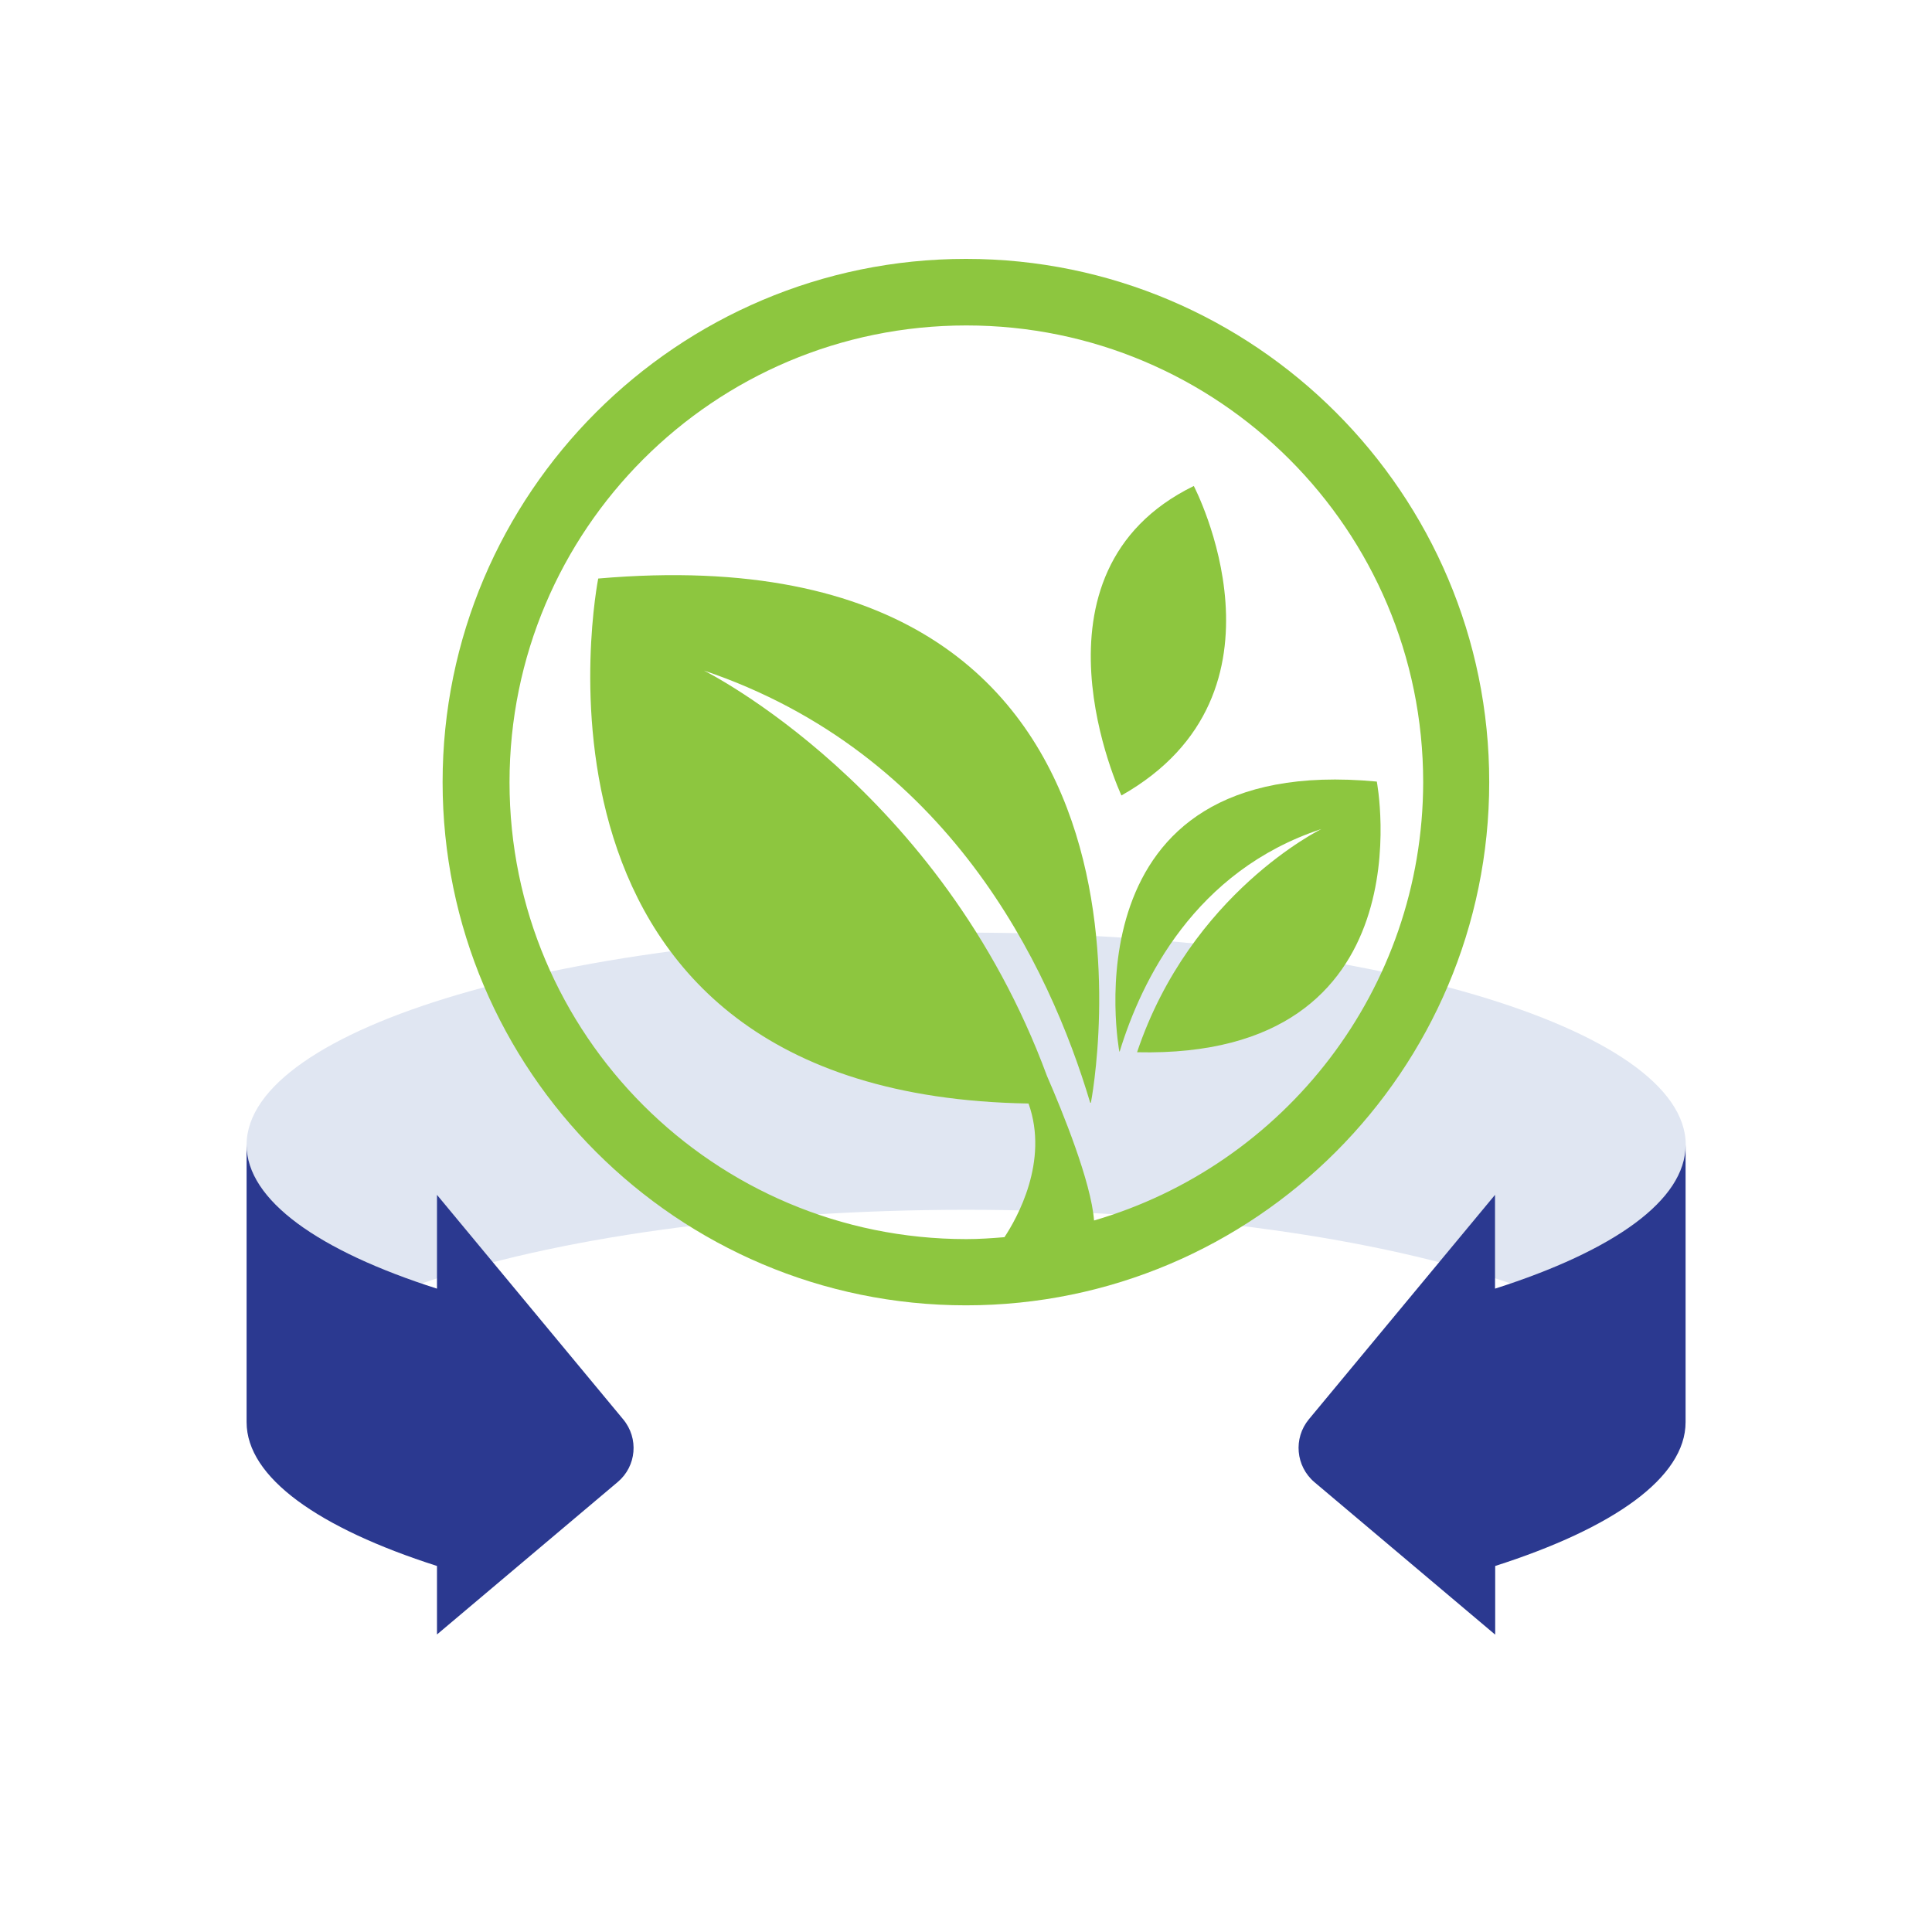 <?xml version="1.0" encoding="UTF-8"?> <!-- Generator: Adobe Illustrator 23.0.1, SVG Export Plug-In . SVG Version: 6.00 Build 0) --> <svg xmlns="http://www.w3.org/2000/svg" xmlns:xlink="http://www.w3.org/1999/xlink" id="Слой_1" x="0px" y="0px" viewBox="0 0 110 110" style="enable-background:new 0 0 110 110;" xml:space="preserve"> <style type="text/css"> .st0{fill:#E0E6F2;} .st1{fill:#2B3990;} .st2{fill:#8DC63F;} </style> <g> <path class="st0" d="M23.99,73.08c7.51-2.57,18.62-4.2,31.02-4.2c12.4,0,23.5,1.63,31.02,4.2c6.2-2.12,9.95-4.88,9.95-7.89 c0-6.68-18.34-12.09-40.97-12.09c-22.63,0-40.97,5.41-40.97,12.09C14.03,68.2,17.79,70.96,23.99,73.08z"></path> <g> <path class="st1" d="M35.48,80.81L24.88,68.03v5.34c-6.73-2.15-10.84-5.03-10.84-8.19v15.79c0,3.16,4.12,6.04,10.84,8.19v3.9 l10.29-8.68C36.24,83.48,36.38,81.89,35.48,80.81z"></path> <path class="st1" d="M85.12,73.37v-5.34L74.52,80.81c-0.89,1.08-0.75,2.67,0.32,3.58l10.29,8.68v-3.91 c6.72-2.15,10.84-5.03,10.84-8.19V65.19C95.97,68.35,91.85,71.22,85.12,73.37z"></path> </g> </g> <g> <g> <path class="st2" d="M78.39,44.5c-17.87-1.69-14.66,15.37-14.66,15.37l0.02,0c1.24-4.05,4.27-10.29,11.49-12.67 c0,0-7.45,3.63-10.5,12.71C81.42,60.3,78.39,44.5,78.39,44.5z"></path> <path class="st2" d="M55,14.74c-16.43,0-29.8,13.36-29.8,29.79c0,16.43,13.37,29.79,29.8,29.79c16.43,0,29.79-13.37,29.79-29.79 C84.8,28.11,71.43,14.74,55,14.74z M62.29,69.49c-0.16-2.18-1.8-6.21-2.68-8.23c-6.06-16.41-19.53-23.08-19.53-23.08 c13.89,4.69,19.66,16.79,21.99,24.6l0.04,0.01c0,0,6.43-32.85-28.05-29.85c0,0-5.86,29.39,24.5,29.89 c1.18,3.3-0.67,6.55-1.37,7.61c-0.72,0.06-1.44,0.11-2.17,0.11c-14.36,0-26.01-11.64-26.01-26.01c0-14.37,11.64-26.01,26.01-26.01 c14.36,0,26.01,11.64,26.01,26.01C81.01,56.37,73.1,66.34,62.29,69.49z"></path> <path class="st2" d="M67.97,27.67c-10.07,4.92-4.12,17.62-4.12,17.62C74.15,39.46,67.97,27.67,67.97,27.67z"></path> </g> </g> </svg> 